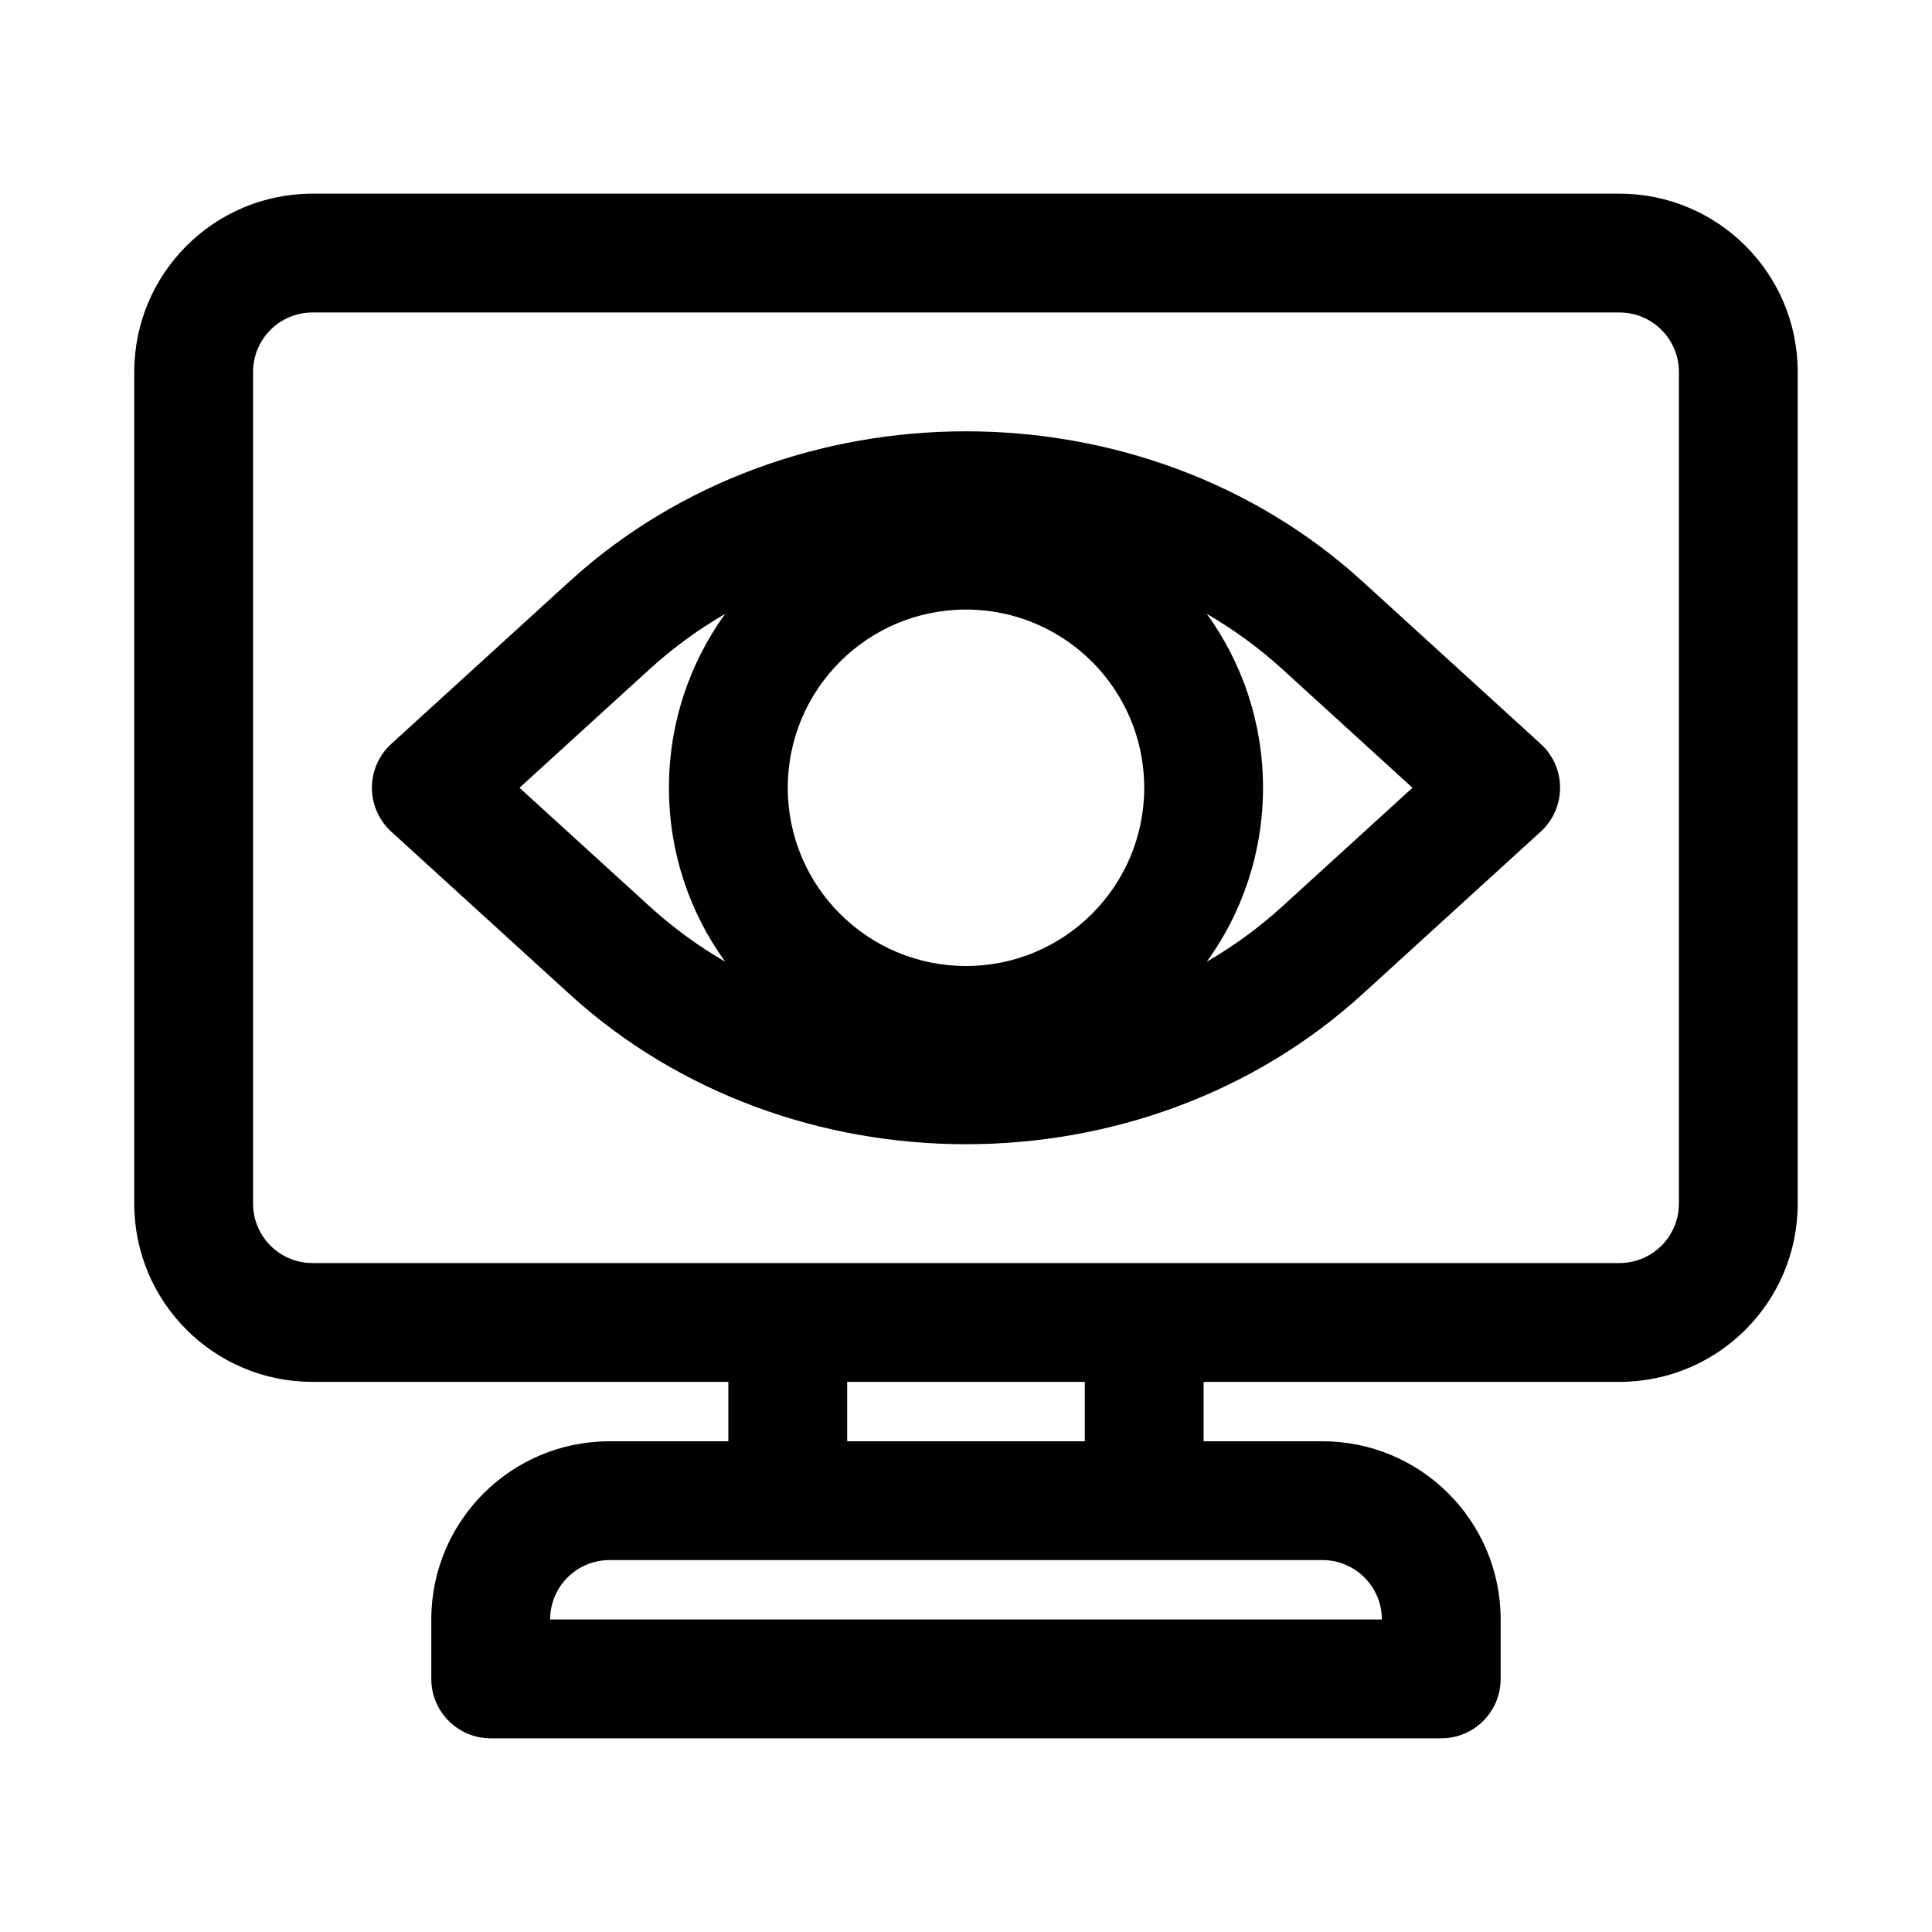 <?xml version="1.0" encoding="UTF-8"?>
<!-- Uploaded to: ICON Repo, www.svgrepo.com, Generator: ICON Repo Mixer Tools -->
<svg fill="#000000" width="800px" height="800px" version="1.1" viewBox="144 144 512 512" xmlns="http://www.w3.org/2000/svg">
 <g fill-rule="evenodd">
  <path d="m294.93 298.08c58.18-53.035 151.96-53.035 210.14 0l47.23 43.055c3.273 2.981 5.137 7.203 5.137 11.633s-1.863 8.652-5.137 11.637l-47.23 43.051c-58.184 53.035-151.96 53.035-210.14 0l-47.234-43.051c-3.273-2.984-5.137-7.207-5.137-11.637s1.863-8.652 5.137-11.633zm41.246 8.598c-7.109 4.133-13.836 9.023-20.035 14.672l-34.469 31.418 34.469 31.418c6.199 5.652 12.926 10.543 20.035 14.676-9.371-12.957-14.898-28.879-14.898-46.094 0-17.211 5.527-33.137 14.898-46.09zm127.64 0c9.375 12.953 14.898 28.879 14.898 46.09 0 17.215-5.523 33.137-14.898 46.094 7.113-4.133 13.836-9.023 20.035-14.676l34.469-31.418-34.469-31.418c-6.199-5.648-12.922-10.539-20.035-14.672zm-111.05 46.09c0-26.086 21.148-47.23 47.234-47.23s47.23 21.145 47.23 47.23-21.145 47.234-47.23 47.234-47.234-21.148-47.234-47.234z"/>
  <path d="m179.58 242.56c0-26.086 21.145-47.234 47.23-47.234h346.37c26.086 0 47.23 21.148 47.23 47.234v220.42c0 26.086-21.145 47.23-47.23 47.23h-110.21v15.742h31.484c26.09 0 47.234 21.148 47.234 47.234v15.742c0 8.695-7.051 15.746-15.746 15.746h-251.9c-8.695 0-15.746-7.051-15.746-15.746v-15.742c0-26.086 21.148-47.234 47.234-47.234h31.488v-15.742h-110.21c-26.086 0-47.23-21.145-47.23-47.23zm188.93 283.39h62.977v-15.742h-62.977zm-62.977 31.488c-8.695 0-15.746 7.051-15.746 15.746h220.42c0-8.695-7.047-15.746-15.746-15.746zm267.65-78.719h-346.37c-8.695 0-15.742-7.047-15.742-15.742v-220.42c0-8.695 7.047-15.746 15.742-15.746h346.37c8.695 0 15.742 7.051 15.742 15.746v220.42c0 8.695-7.047 15.742-15.742 15.742z"/>
 </g>
</svg>